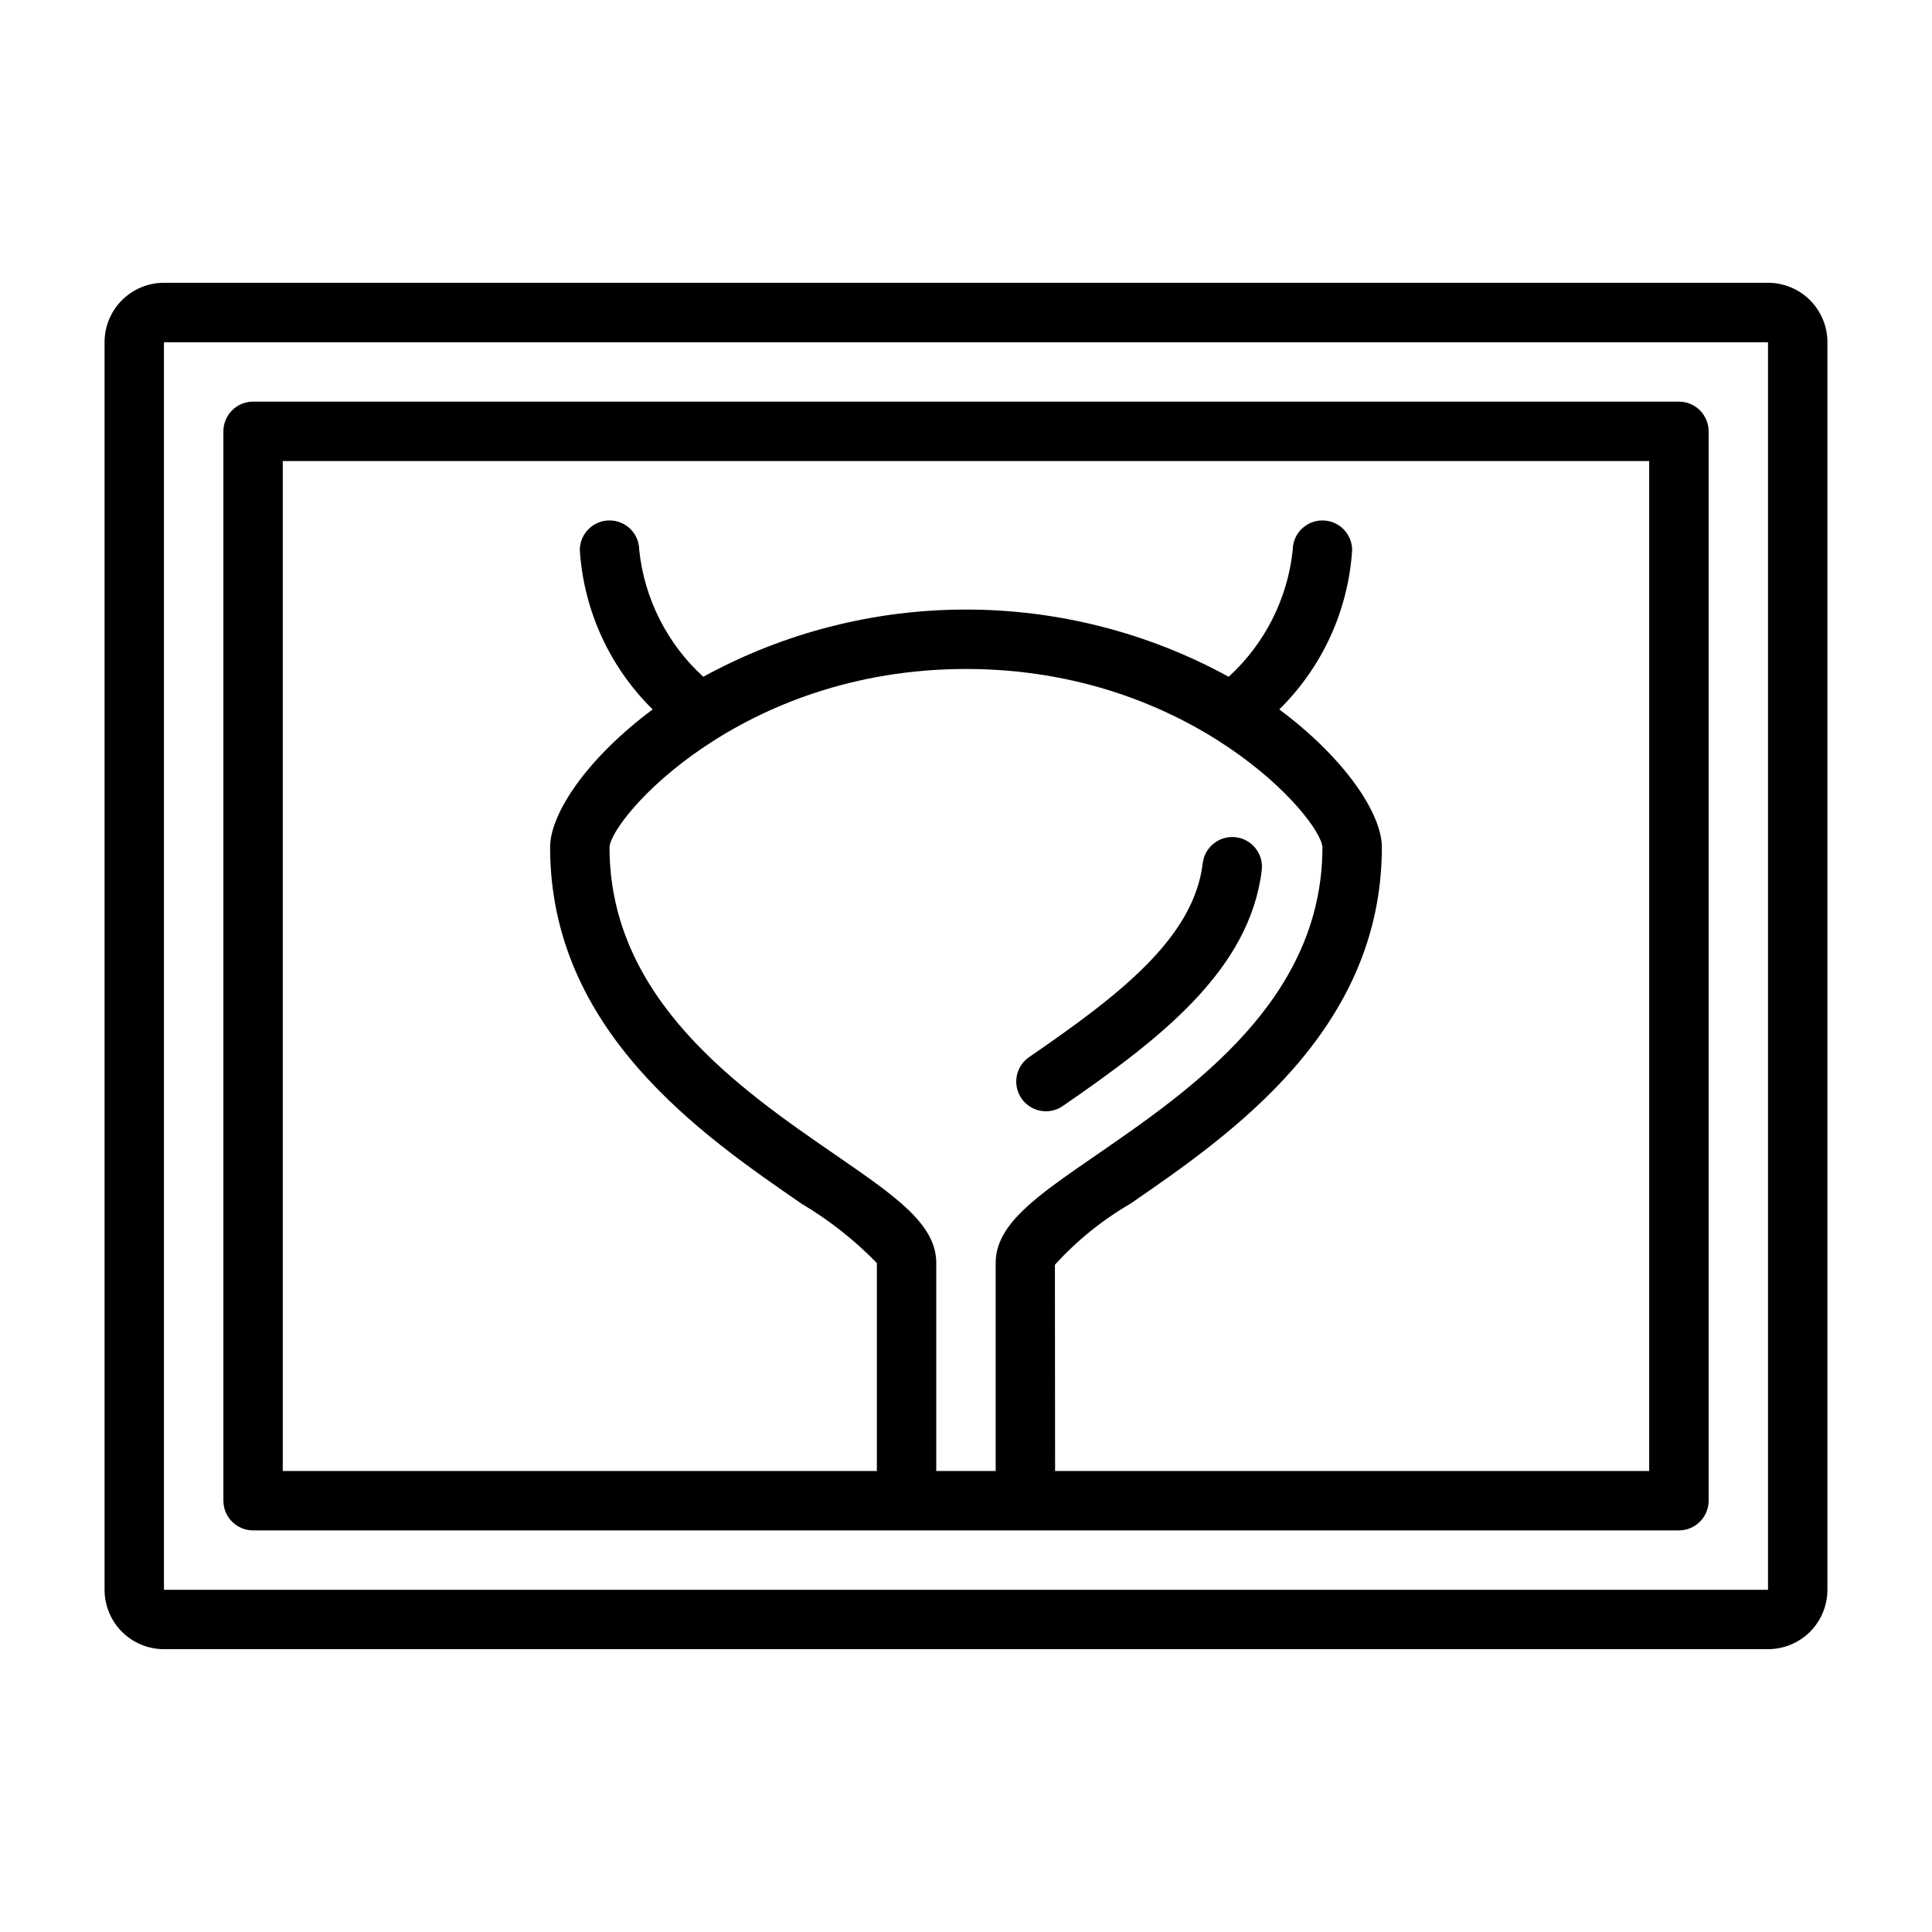 <?xml version="1.0" encoding="UTF-8"?>
<!-- Uploaded to: ICON Repo, www.svgrepo.com, Generator: ICON Repo Mixer Tools -->
<svg fill="#000000" width="800px" height="800px" version="1.1" viewBox="144 144 512 512" xmlns="http://www.w3.org/2000/svg">
 <g>
  <path d="m211.07 549.57h377.86c2.09 0 4.09-0.828 5.566-2.305 1.477-1.477 2.309-3.481 2.309-5.566v-283.39c0-2.086-0.832-4.09-2.309-5.566-1.477-1.477-3.477-2.305-5.566-2.305h-377.86c-4.348 0-7.871 3.523-7.871 7.871v283.39c0 2.086 0.828 4.09 2.305 5.566 1.477 1.477 3.477 2.305 5.566 2.305zm181.05-15.742v-55.105c0-10.281-10.637-17.594-26.727-28.68-25.227-17.379-59.863-41.191-59.863-81.527 0.434-7.699 34.637-47.23 94.465-47.23s94 39.535 94.465 47.23c0 40.328-34.637 64.133-59.828 81.516-16.133 11.098-26.766 18.41-26.766 28.691v55.105zm-173.18-267.65h362.11v267.65h-157.44l-0.047-54.648c5.781-6.379 12.512-11.828 19.957-16.152 26.535-18.281 66.684-45.895 66.684-94.512 0-8.895-9.777-23.555-27.184-36.512 11.406-11.219 18.281-26.246 19.312-42.211 0-4.348-3.527-7.871-7.875-7.871-4.348 0-7.871 3.523-7.871 7.871-1.371 12.883-7.406 24.82-16.973 33.559-43.371-23.75-95.863-23.75-139.24 0-9.566-8.738-15.602-20.676-16.973-33.559 0-4.348-3.523-7.871-7.871-7.871s-7.871 3.523-7.871 7.871c1.027 15.965 7.902 30.992 19.309 42.211-17.406 12.957-27.184 27.613-27.184 36.512 0 48.617 40.148 76.234 66.691 94.512 7.297 4.332 13.988 9.609 19.902 15.695v55.105h-157.44z"/>
  <path d="m612.54 218.94h-425.09c-4.176 0-8.18 1.66-11.133 4.613-2.953 2.953-4.609 6.957-4.609 11.133v330.62c0 4.176 1.656 8.18 4.609 11.133 2.953 2.949 6.957 4.609 11.133 4.609h425.09c4.176 0 8.18-1.66 11.133-4.609 2.953-2.953 4.613-6.957 4.613-11.133v-330.62c0-4.176-1.66-8.18-4.613-11.133-2.953-2.953-6.957-4.613-11.133-4.613zm0 346.37-425.09 0.004v-330.62h425.09z"/>
  <path d="m421.18 438.5c1.59 0.004 3.144-0.48 4.453-1.387 25.977-17.871 49.523-36.086 52.742-62.48v0.004c0.523-4.32-2.555-8.242-6.871-8.762-4.316-0.523-8.238 2.555-8.762 6.871-2.402 19.91-22.254 35.055-46.004 51.387-2.848 1.953-4.094 5.535-3.07 8.832 1.027 3.297 4.082 5.543 7.535 5.535z"/>
 </g>
</svg>